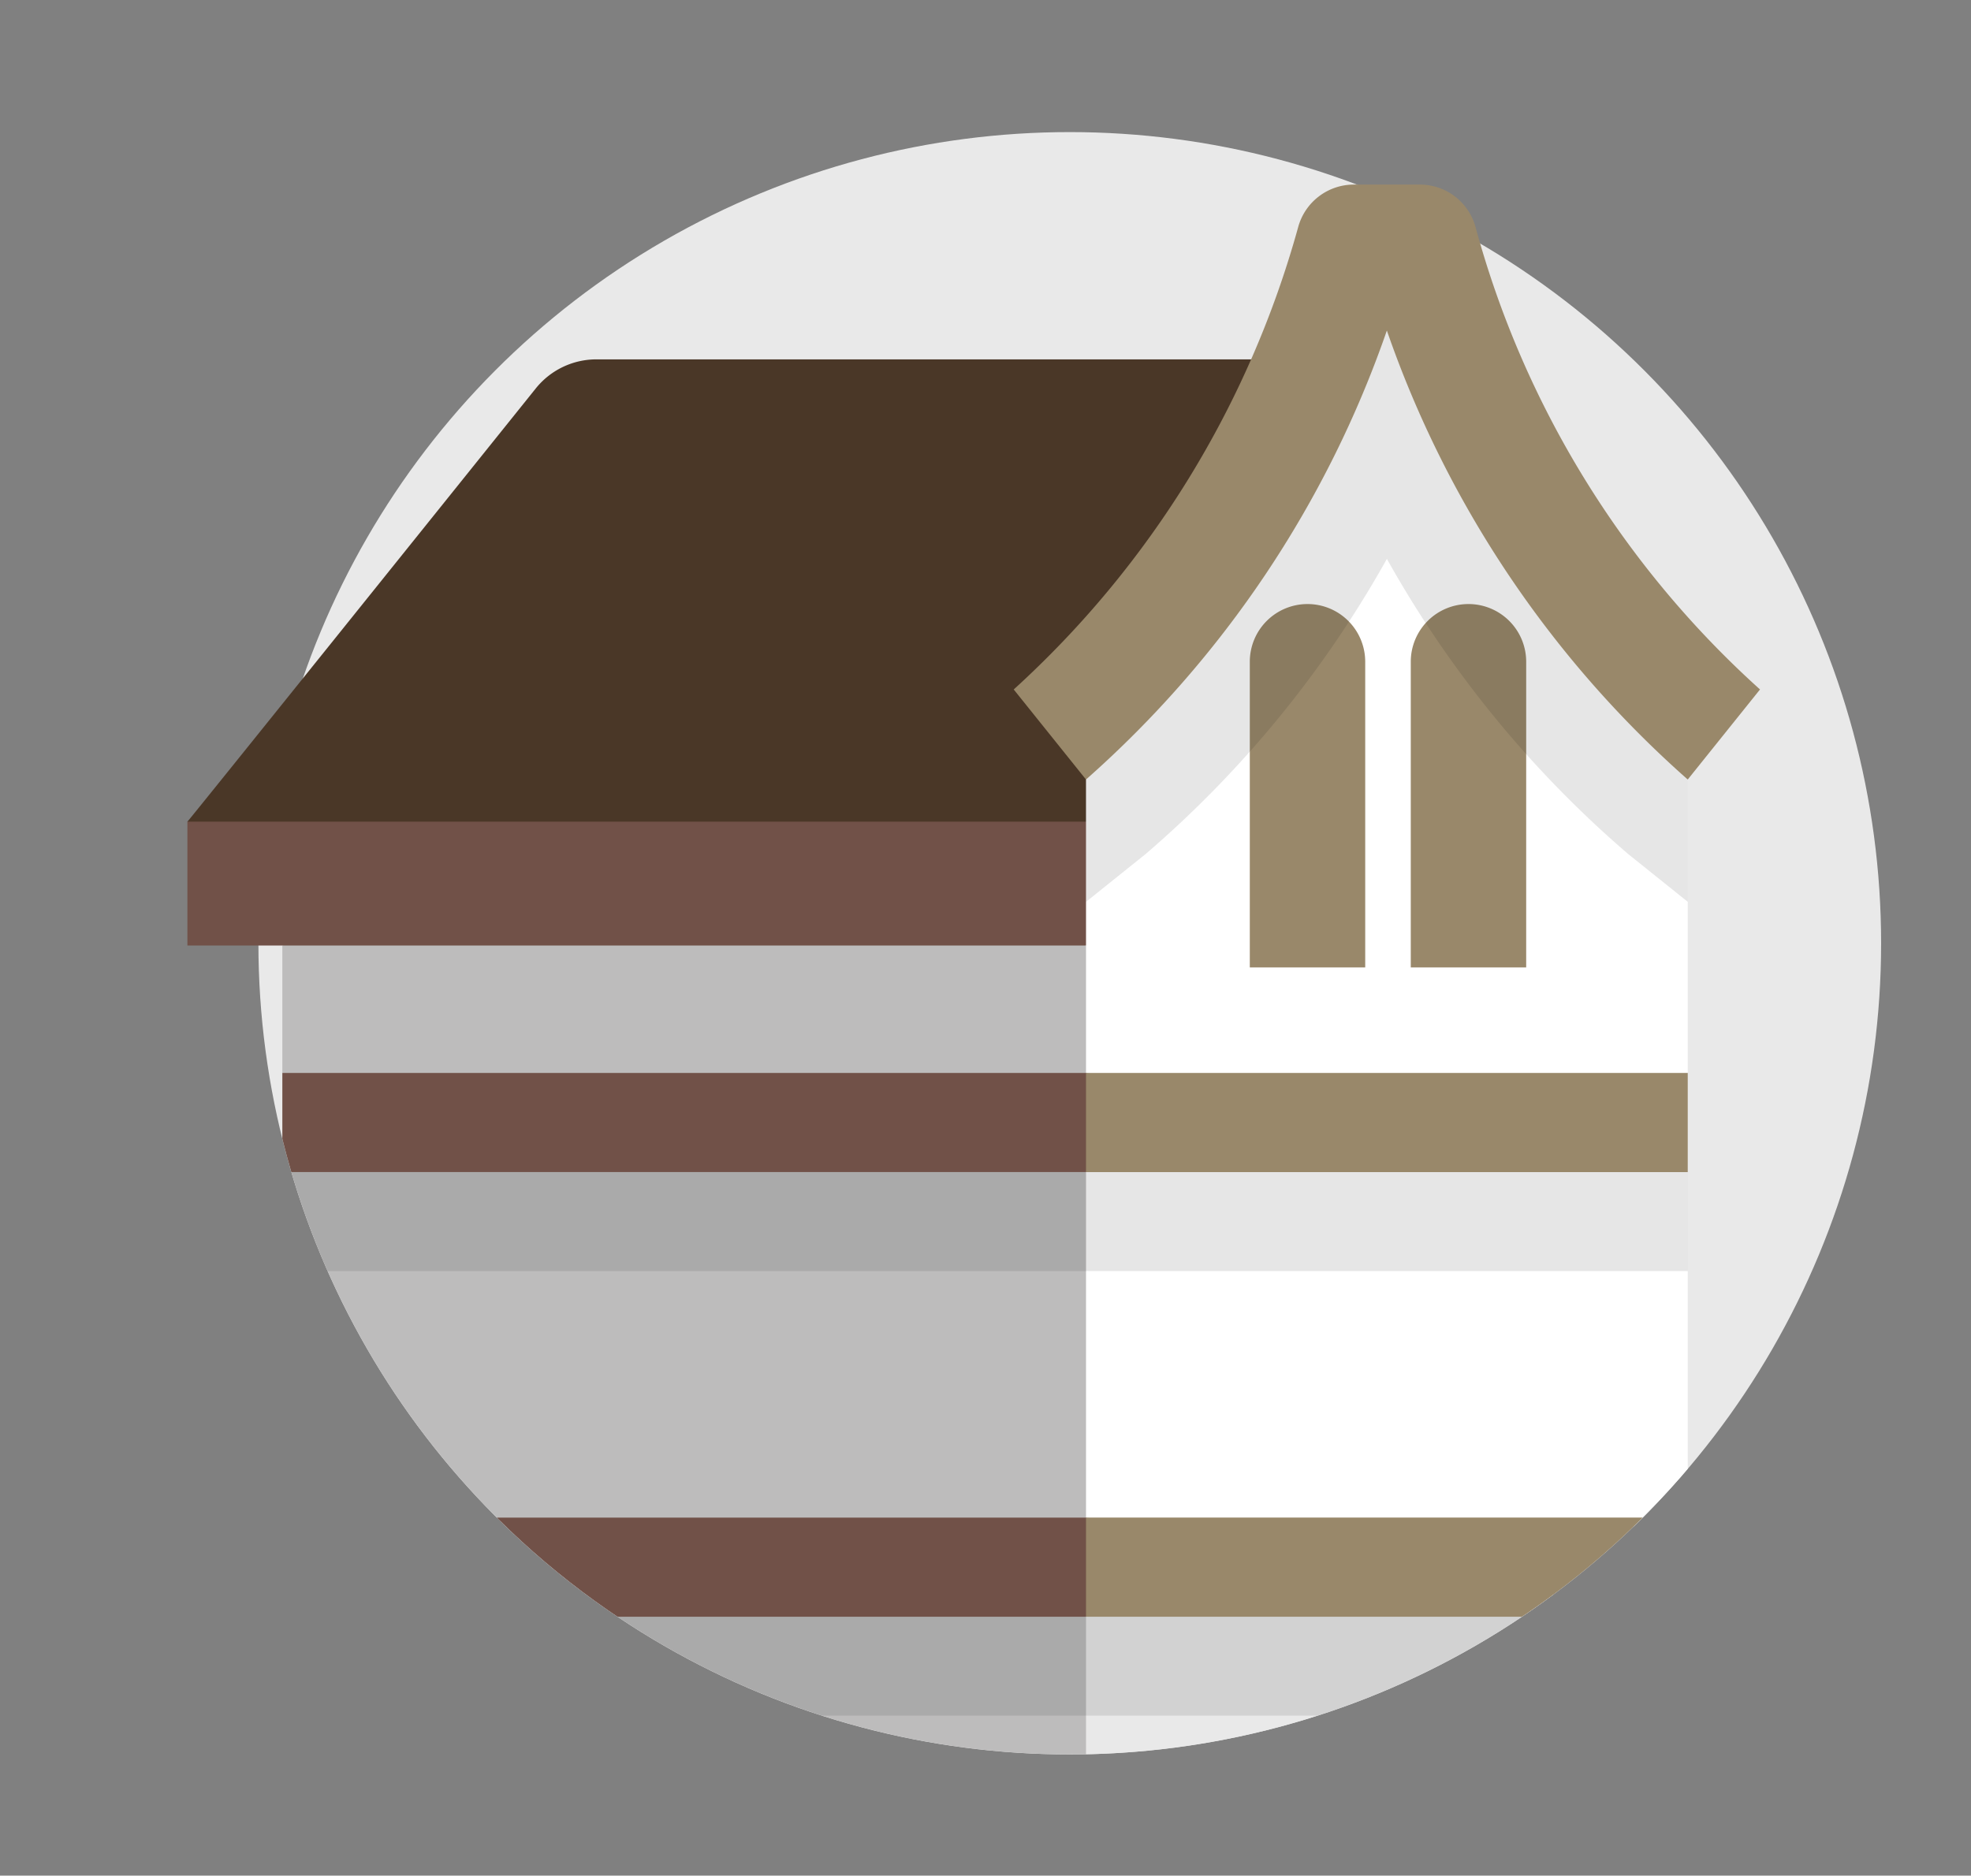 <svg xmlns="http://www.w3.org/2000/svg" xmlns:xlink="http://www.w3.org/1999/xlink" width="73.369" height="69.834" viewBox="0 0 73.369 69.834"><rect x="0" y="0" width="73.369" height="69.834" fill="#808080" stroke="none"/><defs><style>.af9e5f42-4473-4003-ace7-ebf5074493de{fill:none;}.a019bc1b-723e-4b03-835f-970b29fcb9b1{fill:#e9e9e9;}.e3e66a98-b704-45ec-9e47-7f3794a99788{clip-path:url(#bbb3be3b-2106-480d-9632-3024e024b468);}.f6cdab59-f648-479c-8c74-d392415f448e{fill:#bdbcbc;}.ee1a22fd-5bf8-4281-acff-4ac57d70e256{fill:#4a3727;}.aae9c27a-b3b1-4503-b2e5-034d52160e1a{fill:#715148;}.a3779273-ef52-4805-922f-8419c50dba0e{fill:#fff;}.be4a4bad-58f1-428c-bf4a-73c899075c15{fill:#99886a;}.e4499094-b5d9-48ce-8206-872868fd66be{isolation:isolate;opacity:0.1;}</style><clipPath id="bbb3be3b-2106-480d-9632-3024e024b468"><path class="af9e5f42-4473-4003-ace7-ebf5074493de" d="M39.821,4.918c5.213,0,11.461-1.783,15.741.542,9.415,5.114,14.461,18.193,14.461,29.66a30.202,30.202,0,0,1-60.389.95c-.01-.315-4.67,1.416-5.238-3.392-.454-3.843,5.951-5.127,7.277-8.527A30.213,30.213,0,0,1,39.821,4.918Z"/></clipPath></defs><g id="fc9cf9fa-52cb-4e1a-9026-072f2b64e2b2" data-name="Grafisme"><circle class="a019bc1b-723e-4b03-835f-970b29fcb9b1" cx="39.821" cy="35.12" r="30.202"/><g class="e3e66a98-b704-45ec-9e47-7f3794a99788"><polygon class="f6cdab59-f648-479c-8c74-d392415f448e" points="40.426 35.204 32.656 32.898 15.369 33.346 10.51 35.204 10.51 39.947 12.409 41.793 10.51 43.638 10.51 56.503 12.172 58.348 10.51 60.194 10.51 65.719 40.426 65.719 51.625 50.065 40.426 35.204"/><path class="ee1a22fd-5bf8-4281-acff-4ac57d70e256" d="M19.944,14.462c-3.023,3.767-12.907,16.08-12.968,16.13L8.62,32.898H41.537L45.71,30.591,51.231,13.38H22.204A2.893,2.893,0,0,0,19.944,14.462Z"/><polygon class="aae9c27a-b3b1-4503-b2e5-034d52160e1a" points="44.23 35.204 45.71 30.591 40.426 30.591 6.976 30.591 6.976 35.204 44.23 35.204"/><polygon class="a3779273-ef52-4805-922f-8419c50dba0e" points="62.825 29.023 62.825 29.023 59.297 22.559 51.625 9.179 40.426 25.282 40.426 29.023 40.426 39.947 40.426 39.947 51.625 41.793 62.825 39.947 62.825 39.947 62.825 29.023"/><path class="be4a4bad-58f1-428c-bf4a-73c899075c15" d="M48.671,22.49h0a2.148,2.148,0,0,1,2.148,2.148V36.019H46.523V24.638A2.148,2.148,0,0,1,48.671,22.49Z"/><path class="be4a4bad-58f1-428c-bf4a-73c899075c15" d="M54.663,22.49h0a2.148,2.148,0,0,1,2.148,2.148V36.019H52.515V24.638A2.148,2.148,0,0,1,54.663,22.49Z"/><polygon class="a3779273-ef52-4805-922f-8419c50dba0e" points="62.825 43.638 51.625 41.793 40.426 43.638 40.426 56.503 40.426 56.503 51.625 58.348 62.825 56.503 62.825 43.638 62.825 43.638"/><path class="e4499094-b5d9-48ce-8206-872868fd66be" d="M59.297,22.559l-7.672-13.38L40.426,25.282v8.295l2.223-1.783a40.566,40.566,0,0,0,8.977-10.986,40.563,40.563,0,0,0,8.977,10.986l2.222,1.782V29.023h0Z"/><path class="be4a4bad-58f1-428c-bf4a-73c899075c15" d="M62.825,29.023a39.562,39.562,0,0,1-11.2-16.717,39.562,39.562,0,0,1-11.2,16.717l-2.69-3.353A36.354,36.354,0,0,0,48.323,8.458a2.149,2.149,0,0,1,2.074-1.586h2.456a2.149,2.149,0,0,1,2.074,1.586A35.825,35.825,0,0,0,65.515,25.67Z"/><polygon class="aae9c27a-b3b1-4503-b2e5-034d52160e1a" points="40.426 39.947 10.51 39.947 10.51 43.638 40.426 43.638 42.721 41.793 40.426 39.947"/><rect class="be4a4bad-58f1-428c-bf4a-73c899075c15" x="40.426" y="39.947" width="22.399" height="3.692"/><polygon class="a019bc1b-723e-4b03-835f-970b29fcb9b1" points="62.825 60.194 62.825 60.194 51.625 58.348 40.426 60.194 40.426 60.194 40.426 60.194 40.426 65.719 62.825 65.719 62.825 60.194 62.825 60.194"/><polygon class="aae9c27a-b3b1-4503-b2e5-034d52160e1a" points="40.426 56.503 10.51 56.503 10.51 60.194 40.426 60.194 42.721 58.348 40.426 56.503"/><rect class="be4a4bad-58f1-428c-bf4a-73c899075c15" x="40.426" y="56.502" width="22.399" height="3.692"/><rect class="e4499094-b5d9-48ce-8206-872868fd66be" x="10.511" y="60.191" width="52.315" height="3.686"/><rect class="e4499094-b5d9-48ce-8206-872868fd66be" x="10.511" y="43.639" width="52.315" height="3.686"/></g></g></svg>